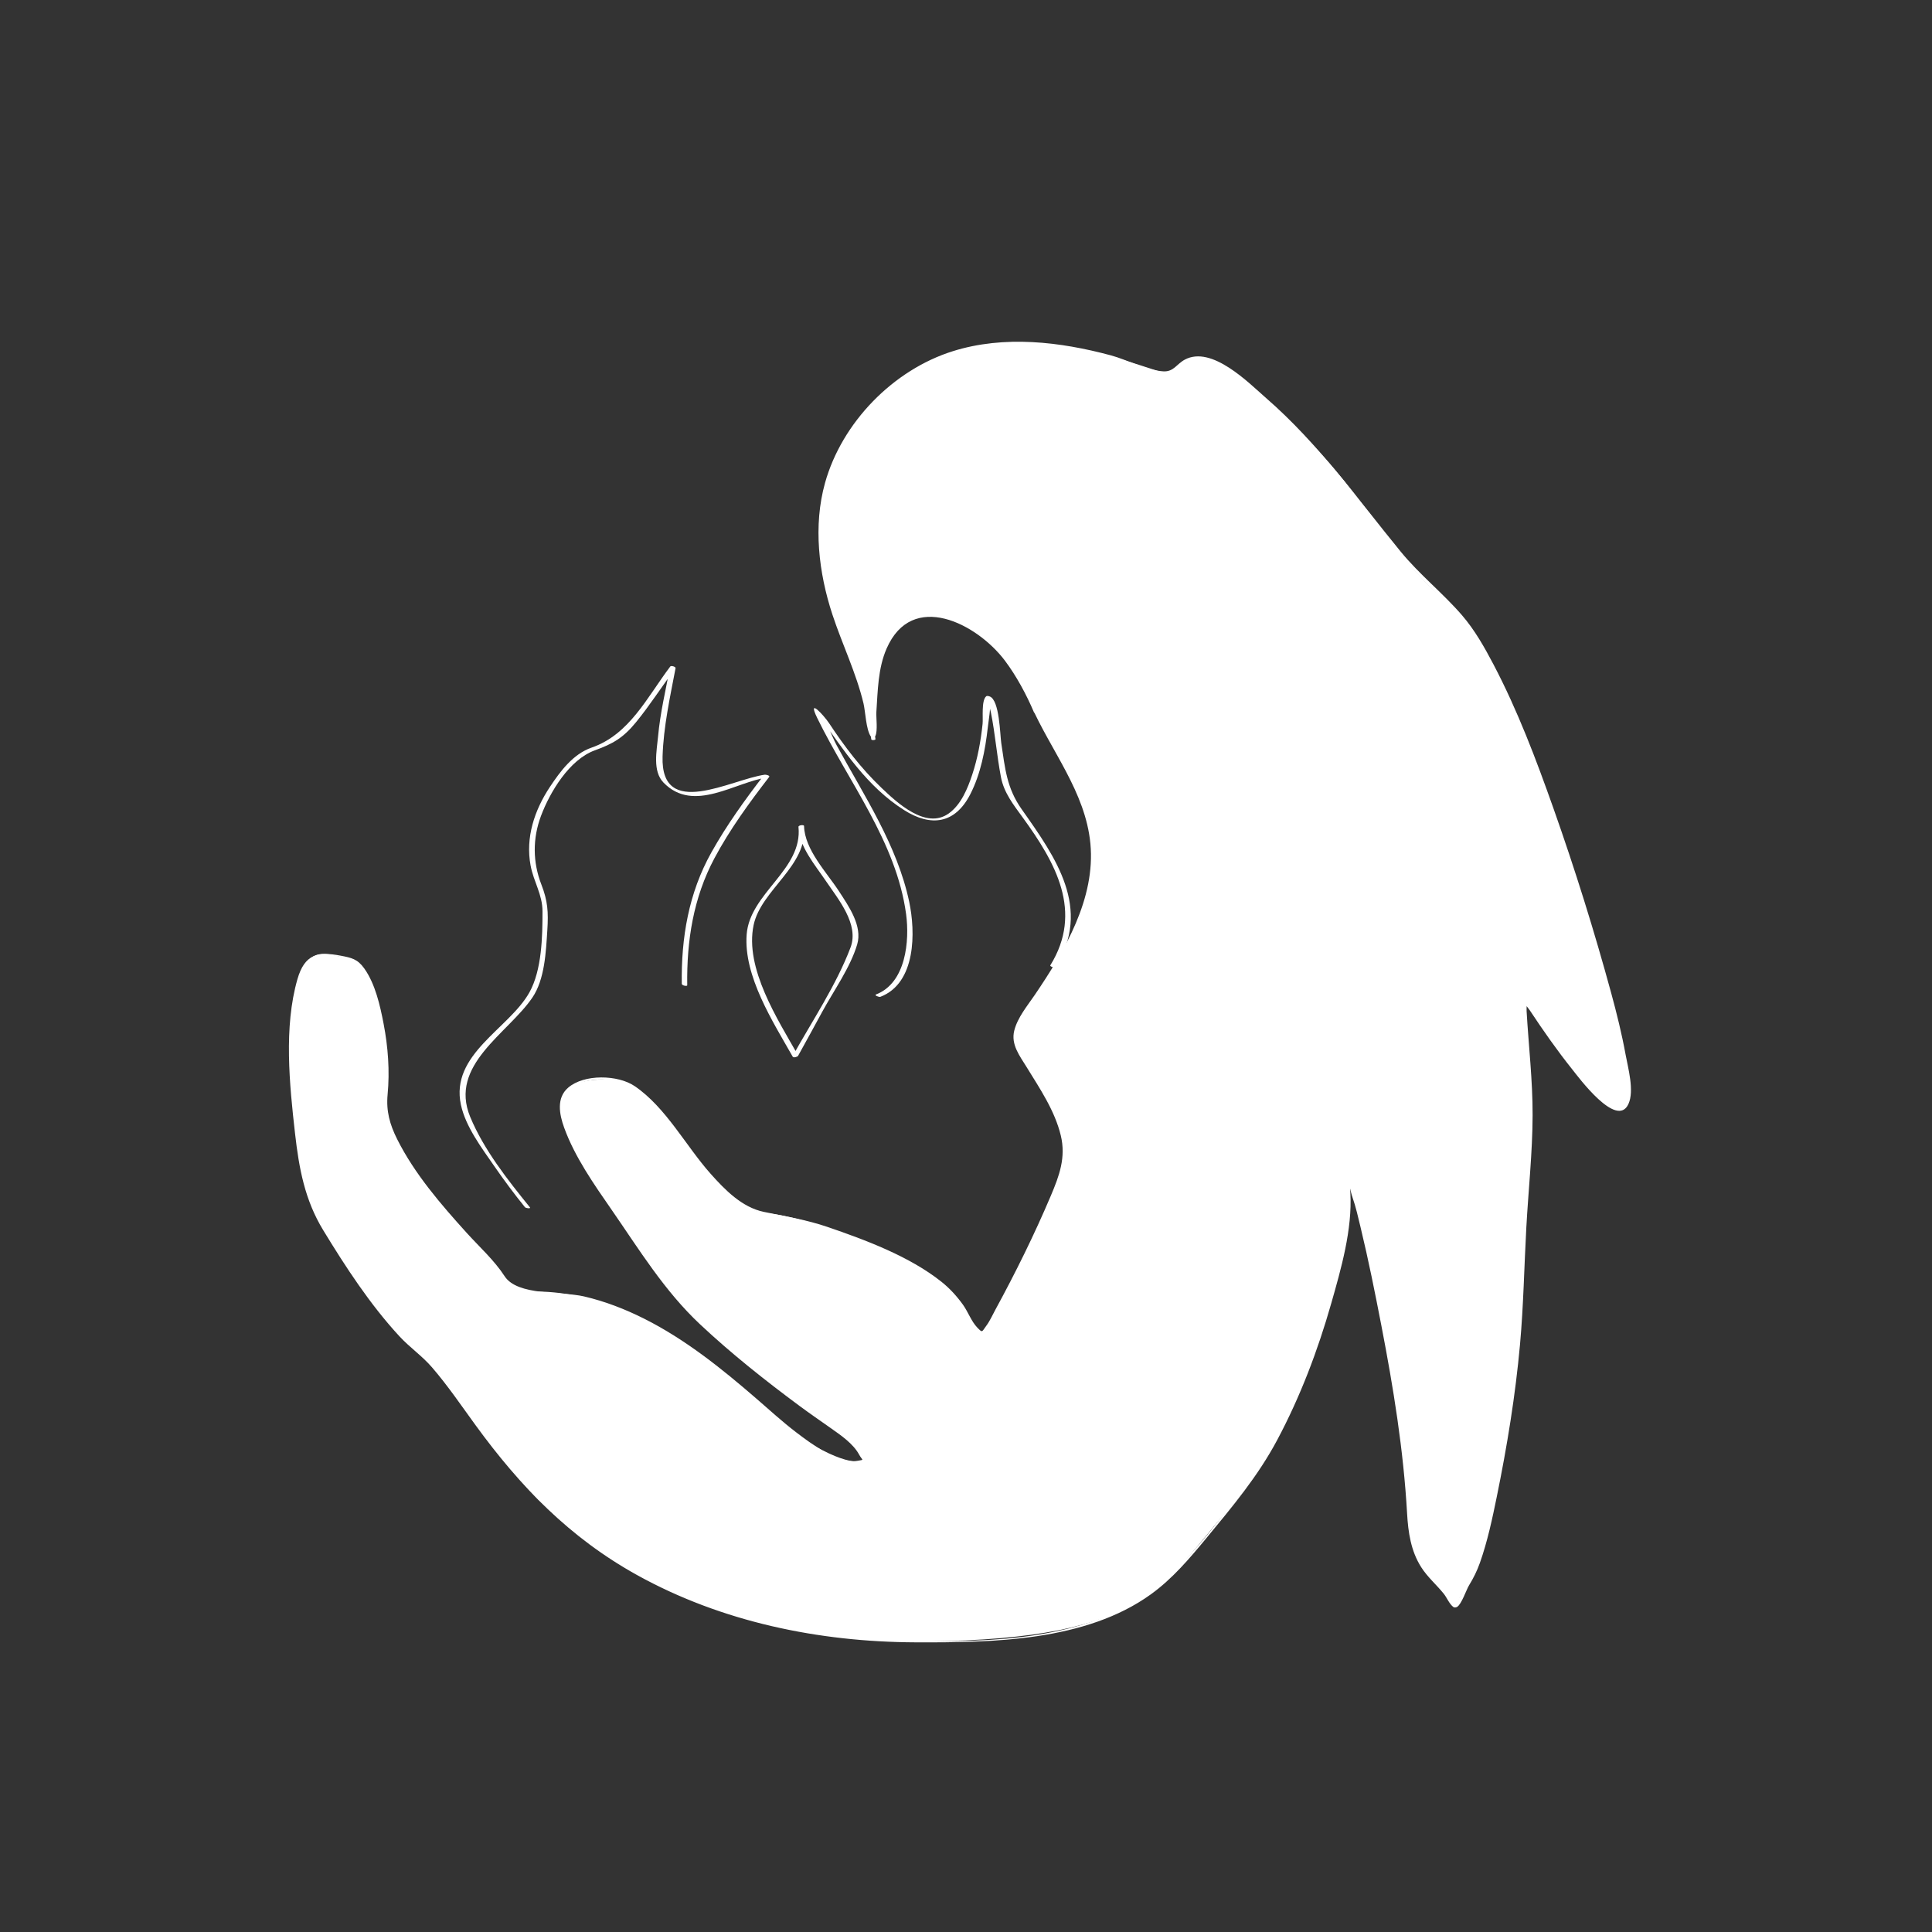 <?xml version="1.0" encoding="UTF-8" standalone="no"?>
<!DOCTYPE svg PUBLIC "-//W3C//DTD SVG 1.1//EN" "http://www.w3.org/Graphics/SVG/1.1/DTD/svg11.dtd">
<svg width="100%" height="100%" viewBox="0 0 500 500" version="1.1" xmlns="http://www.w3.org/2000/svg" xmlns:xlink="http://www.w3.org/1999/xlink" xml:space="preserve" xmlns:serif="http://www.serif.com/" style="fill-rule:evenodd;clip-rule:evenodd;stroke-linejoin:round;stroke-miterlimit:2;">
    <rect x="0" y="0" width="500" height="500" fill="#333333" stroke="none"/>
    <g transform="matrix(2.184,0,0,2.184,267.229,321.058)">
        <path d="M0,-63.583C2.996,-56.48 9.685,-50.043 6.192,-39.93C2.695,-29.818 -3.156,-26.215 -1.872,-23.124C-0.586,-20.028 5.32,-13.422 3.551,-8.226C1.781,-3.024 -4.915,10.059 -5.828,10.975C-6.741,11.891 -7.552,7.119 -11.917,4.281C-14.579,2.54 -24.709,-2.557 -31.554,-3.249C-38.399,-3.94 -44.486,-18.76 -49.357,-19.059C-54.23,-19.366 -57.675,-18.175 -54.634,-11.954C-51.592,-5.746 -47.835,-1.505 -44.184,4.281C-40.529,10.059 -26.25,20.528 -23.589,22.237C-20.929,23.944 -19.862,26.042 -19.862,26.042C-19.862,26.042 -21.353,27.108 -26.832,23.757C-32.312,20.411 -44.149,5.677 -59.556,6.041C-62.446,6.099 -63.197,3.41 -63.197,3.41C-63.197,3.41 -77.666,-10.643 -76.75,-16.728C-75.84,-22.815 -78.226,-33.136 -81.015,-33.471C-83.805,-33.798 -86.494,-35.9 -87.407,-27.992C-88.32,-20.079 -86.933,-7.014 -85.192,-3.652C-83.45,-0.291 -76.138,10.807 -72.944,13.021C-69.752,15.236 -64.158,25.172 -58.489,30.763C-52.819,36.347 -38.702,47.804 -12.524,47.505C13.652,47.192 15.271,40.899 23.441,31.567C31.612,22.237 37.396,2.753 37.396,-5.155C37.396,-13.075 44.272,22.47 44.488,28.288C44.702,34.106 44.415,37.14 47.908,40.646C51.398,44.146 48.962,44.459 51.701,40.499C54.443,36.542 57.461,15.028 57.627,10.716C57.791,6.403 59.007,-14.901 59.007,-14.901L58.197,-28.805C58.197,-28.805 66.008,-16.423 69.358,-15.51C72.704,-14.597 67.827,-31.053 67.827,-31.053C67.827,-31.053 57.723,-67.937 49.571,-75.171C40.541,-83.186 39.932,-88.259 29.478,-97.957C16.971,-109.559 18.624,-102.466 15.582,-102.87C13.234,-103.183 -4.251,-111.387 -16.149,-101.648C-28.048,-91.911 -25.004,-80.647 -24.095,-76.389C-23.408,-73.194 -20.684,-67.325 -20.098,-64.95C-19.018,-60.574 -18.866,-59.411 -18.866,-59.411C-18.866,-59.411 -19.018,-60.273 -18.415,-66.832C-18.117,-70.067 -16.126,-73.612 -13.742,-73.953C-9.48,-74.563 -5.512,-72.771 -2.019,-67.274C-2.002,-67.23 -1.975,-67.2 -1.958,-67.156C-1.872,-66.889 0.339,-62.879 0.413,-62.615" style="fill:white;fill-rule:nonzero;"/>
    </g>
    <g transform="matrix(2.184,0,0,2.184,266.705,327.296)">
        <path d="M0,-66.402C2.391,-60.923 6.5,-56.048 7.09,-49.91C7.716,-43.387 4.042,-37.186 0.513,-31.983C-0.368,-30.685 -1.545,-29.286 -1.932,-27.73C-2.341,-26.087 -1.292,-24.757 -0.465,-23.413C1.104,-20.86 2.87,-18.262 3.583,-15.311C4.211,-12.718 3.408,-10.539 2.406,-8.174C0.453,-3.566 -1.78,0.955 -4.174,5.349C-4.515,5.973 -4.825,6.686 -5.254,7.255C-5.792,7.967 -5.663,8.13 -6.334,7.428C-7.014,6.716 -7.425,5.557 -8.004,4.751C-8.73,3.739 -9.571,2.813 -10.546,2.036C-14.32,-0.976 -19.537,-2.923 -24.047,-4.467C-26.556,-5.325 -29.034,-5.723 -31.61,-6.256C-34.194,-6.792 -36.216,-8.871 -37.906,-10.767C-40.853,-14.073 -43.192,-18.622 -46.902,-21.153C-48.894,-22.512 -52.9,-22.61 -54.795,-20.972C-56.213,-19.748 -55.834,-17.805 -55.267,-16.238C-54.006,-12.755 -51.73,-9.519 -49.637,-6.497C-46.347,-1.745 -43.392,3.102 -39.155,7.075C-35.457,10.543 -31.462,13.709 -27.391,16.726C-26.158,17.64 -24.895,18.505 -23.643,19.39C-22.485,20.207 -21.01,21.211 -20.31,22.511C-19.914,23.248 -19.64,23.08 -20.488,23.239C-22.738,23.661 -26.053,21.178 -27.778,19.861C-29.399,18.623 -30.908,17.238 -32.449,15.905C-36.582,12.327 -40.881,8.864 -45.79,6.398C-48.057,5.26 -50.44,4.338 -52.914,3.761C-55.583,3.138 -60.798,3.712 -62.321,1.368C-63.552,-0.527 -65.259,-2.051 -66.804,-3.757C-69.865,-7.14 -72.991,-10.755 -75.049,-14.858C-75.935,-16.624 -76.371,-18.206 -76.187,-20.16C-75.924,-22.959 -76.13,-25.784 -76.661,-28.543C-77.078,-30.712 -77.645,-33.265 -78.957,-35.108C-79.75,-36.222 -80.476,-36.371 -81.77,-36.619C-84.466,-37.135 -86.021,-36.785 -86.872,-33.832C-88.506,-28.157 -87.815,-21.355 -87.16,-15.576C-86.687,-11.407 -86.005,-7.675 -83.817,-4.084C-81.159,0.278 -78.262,4.725 -74.787,8.487C-73.571,9.803 -72.104,10.803 -70.931,12.161C-69.065,14.321 -67.452,16.703 -65.773,19.009C-60.447,26.325 -54.592,32.365 -46.637,36.774C-36.582,42.346 -25.068,44.708 -13.638,44.753C-4.533,44.788 6.523,44.64 14.257,39.063C16.818,37.217 18.858,34.799 20.856,32.381C23.934,28.654 26.942,25.07 29.23,20.773C31.956,15.658 34.036,10.181 35.624,4.612C36.795,0.507 38.143,-4.173 37.896,-8.497C37.837,-9.524 37.879,-8.751 38.146,-7.99C38.55,-6.835 38.819,-5.623 39.106,-4.434C40.037,-0.58 40.818,3.311 41.569,7.203C43.004,14.642 44.191,21.943 44.621,29.497C44.748,31.728 45.07,33.933 46.294,35.852C47.041,37.024 48.093,37.916 48.96,38.988C49.332,39.447 49.629,40.223 50.113,40.574C50.225,40.655 50.435,40.619 50.544,40.554C51.072,40.245 51.646,38.509 51.955,38.005C52.486,37.137 52.908,36.291 53.249,35.328C54.149,32.782 54.716,30.108 55.255,27.467C56.468,21.523 57.459,15.47 58.003,9.425C58.416,4.838 58.496,0.202 58.748,-4.396C58.99,-8.812 59.48,-13.286 59.493,-17.71C59.505,-21.8 59.02,-25.946 58.782,-30.03C58.765,-30.327 58.831,-30.854 58.718,-31.128C58.798,-30.933 58.481,-32.149 58.448,-31.627C58.431,-31.349 58.324,-31.771 58.432,-31.256C58.501,-30.923 58.98,-30.413 59.168,-30.129C60.748,-27.74 62.396,-25.385 64.186,-23.148C64.912,-22.24 69.479,-16.046 70.848,-19.039C71.566,-20.611 70.803,-23.3 70.513,-24.887C70.065,-27.344 69.462,-29.775 68.806,-32.183C66.796,-39.553 64.514,-46.86 61.966,-54.061C59.915,-59.858 57.721,-65.671 54.859,-71.124C53.792,-73.157 52.632,-75.214 51.124,-76.959C48.842,-79.598 46.09,-81.774 43.863,-84.494C38.674,-90.832 34.146,-97.266 27.904,-102.7C25.872,-104.469 21.484,-108.973 18.272,-107.242C17.31,-106.724 16.96,-105.79 15.74,-105.857C13.754,-105.966 11.451,-107.23 9.535,-107.747C3.496,-109.375 -3.105,-110.15 -9.179,-108.255C-16.273,-106.041 -22.354,-99.8 -24.354,-92.635C-25.769,-87.57 -25.109,-81.991 -23.482,-77.046C-22.316,-73.504 -20.667,-70.144 -19.795,-66.508C-19.567,-65.555 -19.503,-63.44 -18.931,-62.589C-18.587,-62.077 -18.59,-62.258 -18.393,-62.642C-18.089,-63.232 -18.312,-64.861 -18.27,-65.488C-18.102,-68 -18.082,-70.652 -17.063,-72.994C-14.036,-79.957 -6.336,-75.963 -3.029,-71.564C-1.674,-69.761 -0.462,-67.508 0.413,-65.434C0.465,-65.311 0.954,-65.361 0.892,-65.509C-1.492,-71.161 -5.983,-77.67 -12.9,-76.979C-16.309,-76.639 -17.933,-73.12 -18.375,-70.051C-18.716,-67.689 -19.228,-64.673 -18.876,-62.256C-18.854,-62.108 -18.358,-62.147 -18.376,-62.278C-19.336,-69.09 -22.908,-75.076 -24.136,-81.803C-25.831,-91.089 -22.317,-99.862 -14.504,-105.365C-6.212,-111.205 4.39,-109.231 13.364,-106.324C14.395,-105.99 15.661,-105.347 16.765,-105.732C18.116,-106.202 18.447,-107.576 20.129,-107.356C21.596,-107.163 23.021,-106.072 24.186,-105.233C26.82,-103.334 29.226,-101.095 31.529,-98.811C35.032,-95.336 38.006,-91.483 40.958,-87.544C43.702,-83.881 46.802,-80.832 49.998,-77.586C51.949,-75.606 53.337,-73.075 54.6,-70.624C60.471,-59.226 64.219,-46.594 67.707,-34.293C68.955,-29.892 70.795,-24.858 70.516,-20.24C70.373,-17.876 68.983,-18.655 67.642,-19.896C66.152,-21.274 64.881,-22.906 63.657,-24.517C61.895,-26.835 60.232,-29.238 58.676,-31.698C58.616,-31.794 58.179,-31.793 58.187,-31.65C58.456,-27.032 58.991,-22.355 58.996,-17.731C59.002,-11.955 58.339,-6.106 58.029,-0.338C57.723,5.362 57.433,10.973 56.616,16.63C56.038,20.635 55.371,24.633 54.525,28.592C53.884,31.597 53.285,34.827 51.761,37.531C51.518,37.962 50.726,39.869 50.308,40.12C50.025,40.291 50.373,40.282 50.399,40.288C50.286,40.262 49.856,39.457 49.799,39.378C48.272,37.285 46.396,35.872 45.652,33.274C44.741,30.093 45.18,26.674 44.796,23.412C44.059,17.151 42.821,10.923 41.591,4.744C40.978,1.667 40.343,-1.407 39.605,-4.457C39.376,-5.408 39.107,-8.392 38.23,-9.04C37.754,-9.391 37.693,-9.231 37.427,-8.823C37.028,-8.209 37.327,-6.411 37.258,-5.717C37.059,-3.677 36.676,-1.653 36.225,0.345C34.145,9.551 30.642,19.218 24.942,26.832C21.582,31.321 17.656,36.556 12.889,39.617C4.811,44.803 -6.581,44.796 -15.797,44.517C-26.36,44.198 -36.925,41.799 -46.21,36.653C-52.127,33.374 -57.384,29.075 -61.621,23.794C-64.729,19.92 -67.331,15.608 -70.623,11.886C-71.516,10.877 -72.57,10.136 -73.537,9.213C-74.934,7.878 -76.125,6.305 -77.284,4.765C-79.788,1.441 -82.182,-2.039 -84.23,-5.666C-86.016,-8.825 -86.363,-12.738 -86.735,-16.286C-87.253,-21.228 -87.515,-26.351 -86.861,-31.294C-86.543,-33.691 -86.154,-36.839 -83.096,-36.655C-81.607,-36.566 -80.171,-36.118 -79.322,-34.864C-76.988,-31.418 -76.472,-25.99 -76.569,-21.947C-76.607,-20.371 -76.964,-18.933 -76.563,-17.381C-76.167,-15.854 -75.387,-14.42 -74.577,-13.079C-72.654,-9.892 -70.241,-6.992 -67.768,-4.221C-66.343,-2.626 -64.511,-1.165 -63.242,0.547C-62.726,1.244 -62.536,2.035 -61.758,2.589C-60.268,3.651 -58.229,3.224 -56.532,3.386C-51.12,3.902 -46.079,6.251 -41.591,9.219C-37.79,11.733 -34.375,14.739 -30.935,17.712C-28.482,19.831 -25.949,21.857 -22.844,22.951C-21.921,23.276 -20.349,23.827 -19.404,23.227C-19.375,23.208 -19.367,23.178 -19.382,23.149C-20.511,21.041 -22.526,19.773 -24.423,18.446C-26.715,16.841 -28.945,15.143 -31.141,13.409C-34.183,11.006 -37.181,8.517 -39.938,5.787C-42.542,3.208 -44.362,0.279 -46.45,-2.716C-49.322,-6.836 -52.53,-10.941 -54.501,-15.599C-55.119,-17.058 -55.805,-19.089 -54.733,-20.518C-53.377,-22.326 -49.421,-22.236 -47.645,-21.242C-45.051,-19.791 -43.16,-16.639 -41.378,-14.354C-39.485,-11.925 -37.548,-9.343 -35.019,-7.533C-32.474,-5.712 -29.332,-5.817 -26.408,-4.954C-22.468,-3.793 -18.647,-2.147 -15,-0.267C-11.904,1.329 -9.431,3.19 -7.578,6.217C-7.164,6.894 -6.598,8.66 -5.507,8.255C-4.412,7.849 -3.39,4.833 -2.902,3.905C-1.256,0.782 0.306,-2.391 1.769,-5.604C2.904,-8.097 4.551,-10.962 4.337,-13.787C4.067,-17.353 1.828,-20.537 0.014,-23.487C-0.684,-24.624 -1.707,-25.916 -1.53,-27.325C-1.375,-28.556 -0.5,-29.72 0.164,-30.722C2.548,-34.326 4.873,-37.855 6.377,-41.943C7.959,-46.243 8.026,-50.56 6.383,-54.857C4.826,-58.929 2.22,-62.489 0.479,-66.477C0.425,-66.6 -0.063,-66.548 0,-66.402" style="fill:white;fill-rule:nonzero;"/>
    </g>
    <g transform="matrix(2.184,0,0,2.184,137.134,172.615)">
        <path d="M0,64.027C-2.635,60.771 -5.464,57.201 -7.073,53.312C-9.618,47.161 -2.625,43.446 0.283,39.194C1.77,37.019 1.902,33.742 2.066,31.199C2.206,29.033 2.112,27.705 1.363,25.784C0.327,23.126 0.314,20.307 1.322,17.631C2.379,14.823 4.677,10.966 7.709,9.872C9.833,9.106 11.061,8.398 12.572,6.551C14.24,4.512 15.655,2.275 17.242,0.173C17.033,0.105 16.825,0.037 16.617,-0.031C16.1,2.693 15.444,5.442 15.191,8.208C15.031,9.955 14.514,12.345 15.837,13.702C19.425,17.382 24.301,13.607 28.253,13.068C28.085,12.977 27.917,12.887 27.748,12.797C25.495,15.716 23.305,18.756 21.505,21.977C18.811,26.799 17.923,32.075 18,37.543C18.003,37.759 18.647,37.865 18.645,37.716C18.571,32.454 19.369,27.341 21.875,22.651C23.689,19.254 26.001,16.078 28.352,13.033C28.492,12.852 27.94,12.75 27.846,12.762C23.855,13.308 15.487,18.189 15.723,10.603C15.833,7.06 16.603,3.617 17.262,0.142C17.296,-0.038 16.734,-0.19 16.638,-0.062C13.88,3.593 11.813,7.995 7.311,9.555C5.118,10.315 3.617,12.339 2.375,14.208C0.545,16.963 -0.54,20.215 0.084,23.527C0.453,25.482 1.494,26.953 1.495,28.967C1.497,31.924 1.424,35.902 -0.055,38.557C-2.459,42.872 -9.466,45.886 -8.171,51.886C-7.611,54.48 -5.712,56.991 -4.231,59.132C-3.078,60.799 -1.867,62.432 -0.592,64.007C-0.481,64.145 0.154,64.217 0,64.027" style="fill:white;fill-rule:nonzero;"/>
    </g>
    <g transform="matrix(2.184,0,0,2.184,206.645,273.191)">
        <path d="M0,-27.106C0.518,-22.027 -5.755,-19.287 -6.139,-14.367C-6.523,-9.427 -3.021,-4.002 -0.682,0.128C-0.592,0.287 -0.117,0.152 -0.046,0.025C0.91,-1.699 1.857,-3.428 2.797,-5.161C4.152,-7.661 6.144,-10.432 6.957,-13.175C7.607,-15.368 5.942,-17.712 4.811,-19.459C3.349,-21.715 0.733,-24.398 0.659,-27.213C0.655,-27.383 -0.005,-27.312 0,-27.106C0.061,-24.791 1.987,-22.56 3.215,-20.74C4.682,-18.566 7.216,-15.58 6.167,-12.807C4.481,-8.355 1.616,-4.102 -0.694,0.058C-0.482,0.023 -0.27,-0.011 -0.058,-0.045C-2.456,-4.279 -6.392,-10.344 -5.317,-15.464C-4.432,-19.679 1.143,-22.473 0.659,-27.213C0.641,-27.393 -0.02,-27.303 0,-27.106" style="fill:white;fill-rule:nonzero;"/>
    </g>
    <g transform="matrix(2.184,0,0,2.184,227.838,180.161)">
        <path d="M0,35.63C4.243,34.005 4.174,27.935 3.416,24.362C1.994,17.663 -1.922,11.806 -5.15,5.876C-5.794,4.693 -6.348,2.948 -7.21,1.908C-7.903,1.073 -7.683,1.718 -7.236,2.346C-4.313,6.463 -1.576,10.725 2.821,13.508C6,15.521 8.862,15.138 10.661,11.614C11.89,9.209 12.424,6.413 12.726,3.751C12.839,2.752 13.063,1.611 13.003,0.61C12.985,0.329 12.748,0.223 12.783,0.572C12.826,1.011 13.007,1.483 13.095,1.918C13.606,4.463 13.802,7.062 14.291,9.608C14.645,11.454 15.779,12.88 16.867,14.377C20.766,19.74 24.068,25.546 20.136,31.902C20.061,32.024 20.667,32.256 20.783,32.07C25.064,25.148 20.807,19.152 16.758,13.421C14.963,10.881 14.781,8.583 14.325,5.555C14.178,4.582 14.129,0.468 12.955,0.037C12.848,-0.002 12.634,-0.064 12.534,0.025C11.951,0.537 12.186,2.587 12.113,3.289C11.9,5.321 11.53,7.364 10.885,9.306C10.337,10.959 9.561,12.866 8.092,13.909C5.399,15.82 2.001,12.651 0.138,10.873C-2.293,8.554 -4.237,5.985 -6.071,3.213C-6.676,2.299 -8.725,0.047 -7.478,2.6C-3.784,10.162 1.891,17.27 3.048,25.82C3.475,28.978 3.047,33.986 -0.524,35.355C-0.75,35.442 -0.168,35.694 0,35.63" style="fill:white;fill-rule:nonzero;"/>
    </g>
</svg>
